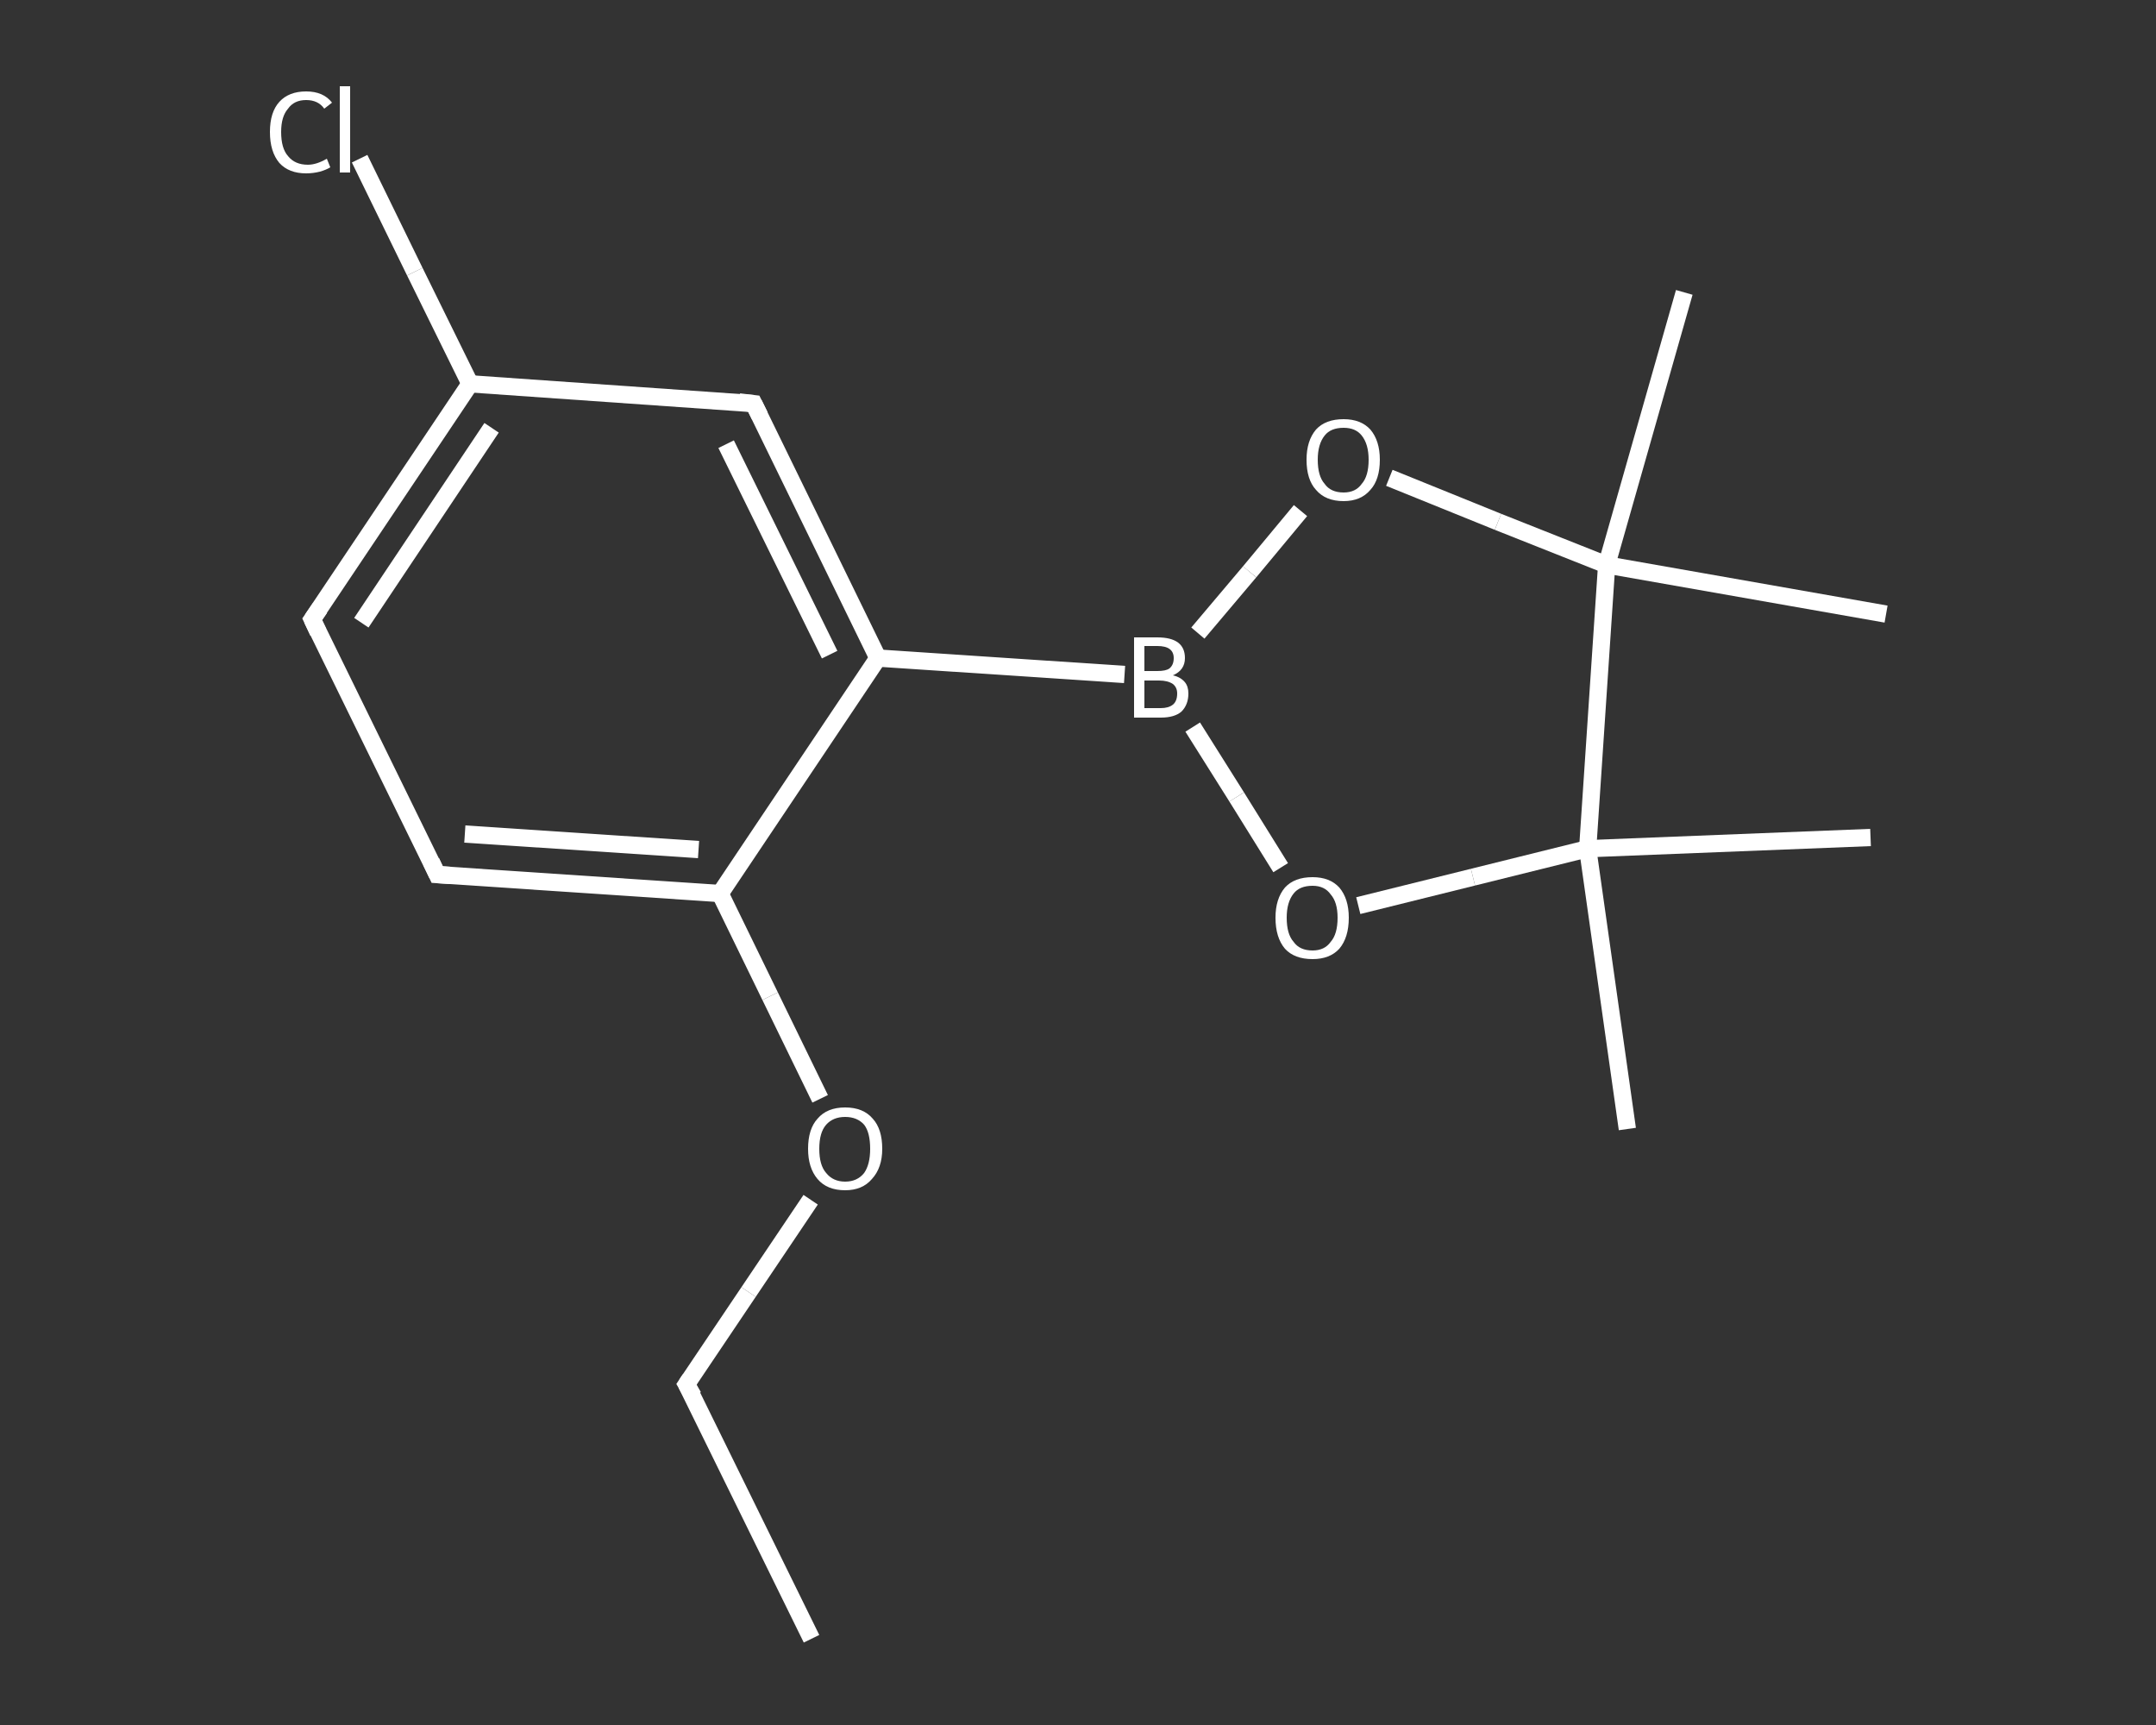 <?xml version='1.0' encoding='iso-8859-1'?>
<svg version='1.1' baseProfile='full'
              xmlns='http://www.w3.org/2000/svg'
                      xmlns:rdkit='http://www.rdkit.org/xml'
                      xmlns:xlink='http://www.w3.org/1999/xlink'
                  xml:space='preserve'
width='250px' height='200px' viewBox='0 0 250 200'>
<rect x="0" y="0" width="250" height="200" fill="#333333" stroke="none"/>
<!-- END OF HEADER -->
<rect style='opacity:1.0;fill:transparent;stroke:none' width='250.0' height='200.0' x='0.0' y='0.0'> </rect>
<path class='bond-0 atom-0 atom-1' d='M 94.1,190.0 L 79.6,160.5' style='fill:none;fill-rule:evenodd;stroke:#FFFFFF;stroke-width:2.0px;stroke-linecap:butt;stroke-linejoin:miter;stroke-opacity:1' />
<path class='bond-1 atom-1 atom-2' d='M 79.6,160.5 L 86.8,149.8' style='fill:none;fill-rule:evenodd;stroke:#FFFFFF;stroke-width:2.0px;stroke-linecap:butt;stroke-linejoin:miter;stroke-opacity:1' />
<path class='bond-1 atom-1 atom-2' d='M 86.8,149.8 L 94.0,139.1' style='fill:none;fill-rule:evenodd;stroke:#FFFFFF;stroke-width:2.0px;stroke-linecap:butt;stroke-linejoin:miter;stroke-opacity:1' />
<path class='bond-2 atom-2 atom-3' d='M 95.1,127.4 L 89.3,115.5' style='fill:none;fill-rule:evenodd;stroke:#FFFFFF;stroke-width:2.0px;stroke-linecap:butt;stroke-linejoin:miter;stroke-opacity:1' />
<path class='bond-2 atom-2 atom-3' d='M 89.3,115.5 L 83.5,103.6' style='fill:none;fill-rule:evenodd;stroke:#FFFFFF;stroke-width:2.0px;stroke-linecap:butt;stroke-linejoin:miter;stroke-opacity:1' />
<path class='bond-3 atom-3 atom-4' d='M 83.5,103.6 L 50.7,101.4' style='fill:none;fill-rule:evenodd;stroke:#FFFFFF;stroke-width:2.0px;stroke-linecap:butt;stroke-linejoin:miter;stroke-opacity:1' />
<path class='bond-3 atom-3 atom-4' d='M 81.0,98.5 L 53.9,96.7' style='fill:none;fill-rule:evenodd;stroke:#FFFFFF;stroke-width:2.0px;stroke-linecap:butt;stroke-linejoin:miter;stroke-opacity:1' />
<path class='bond-4 atom-4 atom-5' d='M 50.7,101.4 L 36.2,71.8' style='fill:none;fill-rule:evenodd;stroke:#FFFFFF;stroke-width:2.0px;stroke-linecap:butt;stroke-linejoin:miter;stroke-opacity:1' />
<path class='bond-5 atom-5 atom-6' d='M 36.2,71.8 L 54.5,44.5' style='fill:none;fill-rule:evenodd;stroke:#FFFFFF;stroke-width:2.0px;stroke-linecap:butt;stroke-linejoin:miter;stroke-opacity:1' />
<path class='bond-5 atom-5 atom-6' d='M 41.9,72.2 L 57.0,49.6' style='fill:none;fill-rule:evenodd;stroke:#FFFFFF;stroke-width:2.0px;stroke-linecap:butt;stroke-linejoin:miter;stroke-opacity:1' />
<path class='bond-6 atom-6 atom-7' d='M 54.5,44.5 L 48.1,31.5' style='fill:none;fill-rule:evenodd;stroke:#FFFFFF;stroke-width:2.0px;stroke-linecap:butt;stroke-linejoin:miter;stroke-opacity:1' />
<path class='bond-6 atom-6 atom-7' d='M 48.1,31.5 L 41.7,18.4' style='fill:none;fill-rule:evenodd;stroke:#FFFFFF;stroke-width:2.0px;stroke-linecap:butt;stroke-linejoin:miter;stroke-opacity:1' />
<path class='bond-7 atom-6 atom-8' d='M 54.5,44.5 L 87.4,46.8' style='fill:none;fill-rule:evenodd;stroke:#FFFFFF;stroke-width:2.0px;stroke-linecap:butt;stroke-linejoin:miter;stroke-opacity:1' />
<path class='bond-8 atom-8 atom-9' d='M 87.4,46.8 L 101.8,76.3' style='fill:none;fill-rule:evenodd;stroke:#FFFFFF;stroke-width:2.0px;stroke-linecap:butt;stroke-linejoin:miter;stroke-opacity:1' />
<path class='bond-8 atom-8 atom-9' d='M 84.2,51.5 L 96.2,75.9' style='fill:none;fill-rule:evenodd;stroke:#FFFFFF;stroke-width:2.0px;stroke-linecap:butt;stroke-linejoin:miter;stroke-opacity:1' />
<path class='bond-9 atom-9 atom-10' d='M 101.8,76.3 L 130.4,78.2' style='fill:none;fill-rule:evenodd;stroke:#FFFFFF;stroke-width:2.0px;stroke-linecap:butt;stroke-linejoin:miter;stroke-opacity:1' />
<path class='bond-10 atom-10 atom-11' d='M 138.9,73.4 L 144.9,66.3' style='fill:none;fill-rule:evenodd;stroke:#FFFFFF;stroke-width:2.0px;stroke-linecap:butt;stroke-linejoin:miter;stroke-opacity:1' />
<path class='bond-10 atom-10 atom-11' d='M 144.9,66.3 L 150.8,59.2' style='fill:none;fill-rule:evenodd;stroke:#FFFFFF;stroke-width:2.0px;stroke-linecap:butt;stroke-linejoin:miter;stroke-opacity:1' />
<path class='bond-11 atom-11 atom-12' d='M 161.1,55.4 L 173.7,60.5' style='fill:none;fill-rule:evenodd;stroke:#FFFFFF;stroke-width:2.0px;stroke-linecap:butt;stroke-linejoin:miter;stroke-opacity:1' />
<path class='bond-11 atom-11 atom-12' d='M 173.7,60.5 L 186.3,65.5' style='fill:none;fill-rule:evenodd;stroke:#FFFFFF;stroke-width:2.0px;stroke-linecap:butt;stroke-linejoin:miter;stroke-opacity:1' />
<path class='bond-12 atom-12 atom-13' d='M 186.3,65.5 L 195.3,33.9' style='fill:none;fill-rule:evenodd;stroke:#FFFFFF;stroke-width:2.0px;stroke-linecap:butt;stroke-linejoin:miter;stroke-opacity:1' />
<path class='bond-13 atom-12 atom-14' d='M 186.3,65.5 L 218.7,71.2' style='fill:none;fill-rule:evenodd;stroke:#FFFFFF;stroke-width:2.0px;stroke-linecap:butt;stroke-linejoin:miter;stroke-opacity:1' />
<path class='bond-14 atom-12 atom-15' d='M 186.3,65.5 L 184.1,98.4' style='fill:none;fill-rule:evenodd;stroke:#FFFFFF;stroke-width:2.0px;stroke-linecap:butt;stroke-linejoin:miter;stroke-opacity:1' />
<path class='bond-15 atom-15 atom-16' d='M 184.1,98.4 L 216.9,97.1' style='fill:none;fill-rule:evenodd;stroke:#FFFFFF;stroke-width:2.0px;stroke-linecap:butt;stroke-linejoin:miter;stroke-opacity:1' />
<path class='bond-16 atom-15 atom-17' d='M 184.1,98.4 L 188.7,130.9' style='fill:none;fill-rule:evenodd;stroke:#FFFFFF;stroke-width:2.0px;stroke-linecap:butt;stroke-linejoin:miter;stroke-opacity:1' />
<path class='bond-17 atom-15 atom-18' d='M 184.1,98.4 L 170.8,101.7' style='fill:none;fill-rule:evenodd;stroke:#FFFFFF;stroke-width:2.0px;stroke-linecap:butt;stroke-linejoin:miter;stroke-opacity:1' />
<path class='bond-17 atom-15 atom-18' d='M 170.8,101.7 L 157.5,105.0' style='fill:none;fill-rule:evenodd;stroke:#FFFFFF;stroke-width:2.0px;stroke-linecap:butt;stroke-linejoin:miter;stroke-opacity:1' />
<path class='bond-18 atom-9 atom-3' d='M 101.8,76.3 L 83.5,103.6' style='fill:none;fill-rule:evenodd;stroke:#FFFFFF;stroke-width:2.0px;stroke-linecap:butt;stroke-linejoin:miter;stroke-opacity:1' />
<path class='bond-19 atom-18 atom-10' d='M 148.5,100.6 L 143.4,92.4' style='fill:none;fill-rule:evenodd;stroke:#FFFFFF;stroke-width:2.0px;stroke-linecap:butt;stroke-linejoin:miter;stroke-opacity:1' />
<path class='bond-19 atom-18 atom-10' d='M 143.4,92.4 L 138.3,84.3' style='fill:none;fill-rule:evenodd;stroke:#FFFFFF;stroke-width:2.0px;stroke-linecap:butt;stroke-linejoin:miter;stroke-opacity:1' />
<path d='M 80.4,161.9 L 79.6,160.5 L 80.0,159.9' style='fill:none;stroke:#FFFFFF;stroke-width:2.0px;stroke-linecap:butt;stroke-linejoin:miter;stroke-opacity:1;' />
<path d='M 52.3,101.5 L 50.7,101.4 L 50.0,99.9' style='fill:none;stroke:#FFFFFF;stroke-width:2.0px;stroke-linecap:butt;stroke-linejoin:miter;stroke-opacity:1;' />
<path d='M 36.9,73.3 L 36.2,71.8 L 37.1,70.5' style='fill:none;stroke:#FFFFFF;stroke-width:2.0px;stroke-linecap:butt;stroke-linejoin:miter;stroke-opacity:1;' />
<path d='M 85.7,46.6 L 87.4,46.8 L 88.1,48.2' style='fill:none;stroke:#FFFFFF;stroke-width:2.0px;stroke-linecap:butt;stroke-linejoin:miter;stroke-opacity:1;' />
<path class='atom-2' d='M 93.7 133.2
Q 93.7 130.9, 94.8 129.7
Q 95.9 128.4, 98.0 128.4
Q 100.1 128.4, 101.2 129.7
Q 102.3 130.9, 102.3 133.2
Q 102.3 135.4, 101.1 136.7
Q 100.0 138.0, 98.0 138.0
Q 95.9 138.0, 94.8 136.7
Q 93.7 135.4, 93.7 133.2
M 98.0 137.0
Q 99.4 137.0, 100.2 136.0
Q 100.9 135.0, 100.9 133.2
Q 100.9 131.3, 100.2 130.4
Q 99.4 129.5, 98.0 129.5
Q 96.6 129.5, 95.8 130.4
Q 95.0 131.3, 95.0 133.2
Q 95.0 135.1, 95.8 136.0
Q 96.6 137.0, 98.0 137.0
' fill='#FFFFFF'/>
<path class='atom-7' d='M 31.3 15.3
Q 31.3 13.0, 32.4 11.8
Q 33.5 10.6, 35.5 10.6
Q 37.5 10.6, 38.5 11.9
L 37.6 12.6
Q 36.9 11.6, 35.5 11.6
Q 34.1 11.6, 33.4 12.6
Q 32.6 13.5, 32.6 15.3
Q 32.6 17.2, 33.4 18.1
Q 34.2 19.1, 35.7 19.1
Q 36.7 19.1, 37.9 18.4
L 38.3 19.4
Q 37.8 19.7, 37.1 19.9
Q 36.3 20.1, 35.5 20.1
Q 33.5 20.1, 32.4 18.9
Q 31.3 17.6, 31.3 15.3
' fill='#FFFFFF'/>
<path class='atom-7' d='M 39.4 10.0
L 40.6 10.0
L 40.6 20.0
L 39.4 20.0
L 39.4 10.0
' fill='#FFFFFF'/>
<path class='atom-10' d='M 136.0 78.3
Q 136.9 78.5, 137.4 79.1
Q 137.8 79.6, 137.8 80.4
Q 137.8 81.7, 137.0 82.5
Q 136.2 83.2, 134.6 83.2
L 131.5 83.2
L 131.5 73.9
L 134.2 73.9
Q 135.8 73.9, 136.6 74.5
Q 137.4 75.1, 137.4 76.3
Q 137.4 77.7, 136.0 78.3
M 132.7 74.9
L 132.7 77.8
L 134.2 77.8
Q 135.2 77.8, 135.6 77.5
Q 136.1 77.1, 136.1 76.3
Q 136.1 74.9, 134.2 74.9
L 132.7 74.9
M 134.6 82.1
Q 135.5 82.1, 136.0 81.7
Q 136.5 81.3, 136.5 80.4
Q 136.5 79.7, 136.0 79.3
Q 135.4 78.9, 134.4 78.9
L 132.7 78.9
L 132.7 82.1
L 134.6 82.1
' fill='#FFFFFF'/>
<path class='atom-11' d='M 151.5 53.3
Q 151.5 51.1, 152.6 49.8
Q 153.7 48.6, 155.8 48.6
Q 157.8 48.6, 158.9 49.8
Q 160.0 51.1, 160.0 53.3
Q 160.0 55.6, 158.9 56.8
Q 157.8 58.1, 155.8 58.1
Q 153.7 58.1, 152.6 56.8
Q 151.5 55.6, 151.5 53.3
M 155.8 57.1
Q 157.2 57.1, 157.9 56.1
Q 158.7 55.2, 158.7 53.3
Q 158.7 51.5, 157.9 50.5
Q 157.2 49.6, 155.8 49.6
Q 154.3 49.6, 153.6 50.5
Q 152.8 51.5, 152.8 53.3
Q 152.8 55.2, 153.6 56.1
Q 154.3 57.1, 155.8 57.1
' fill='#FFFFFF'/>
<path class='atom-18' d='M 147.9 106.4
Q 147.9 104.2, 149.0 102.9
Q 150.1 101.7, 152.2 101.7
Q 154.2 101.7, 155.3 102.9
Q 156.4 104.2, 156.4 106.4
Q 156.4 108.7, 155.3 110.0
Q 154.2 111.2, 152.2 111.2
Q 150.1 111.2, 149.0 110.0
Q 147.9 108.7, 147.9 106.4
M 152.2 110.2
Q 153.6 110.2, 154.3 109.2
Q 155.1 108.3, 155.1 106.4
Q 155.1 104.6, 154.3 103.7
Q 153.6 102.7, 152.2 102.7
Q 150.7 102.7, 150.0 103.6
Q 149.2 104.6, 149.2 106.4
Q 149.2 108.3, 150.0 109.2
Q 150.7 110.2, 152.2 110.2
' fill='#FFFFFF'/>
</svg>
